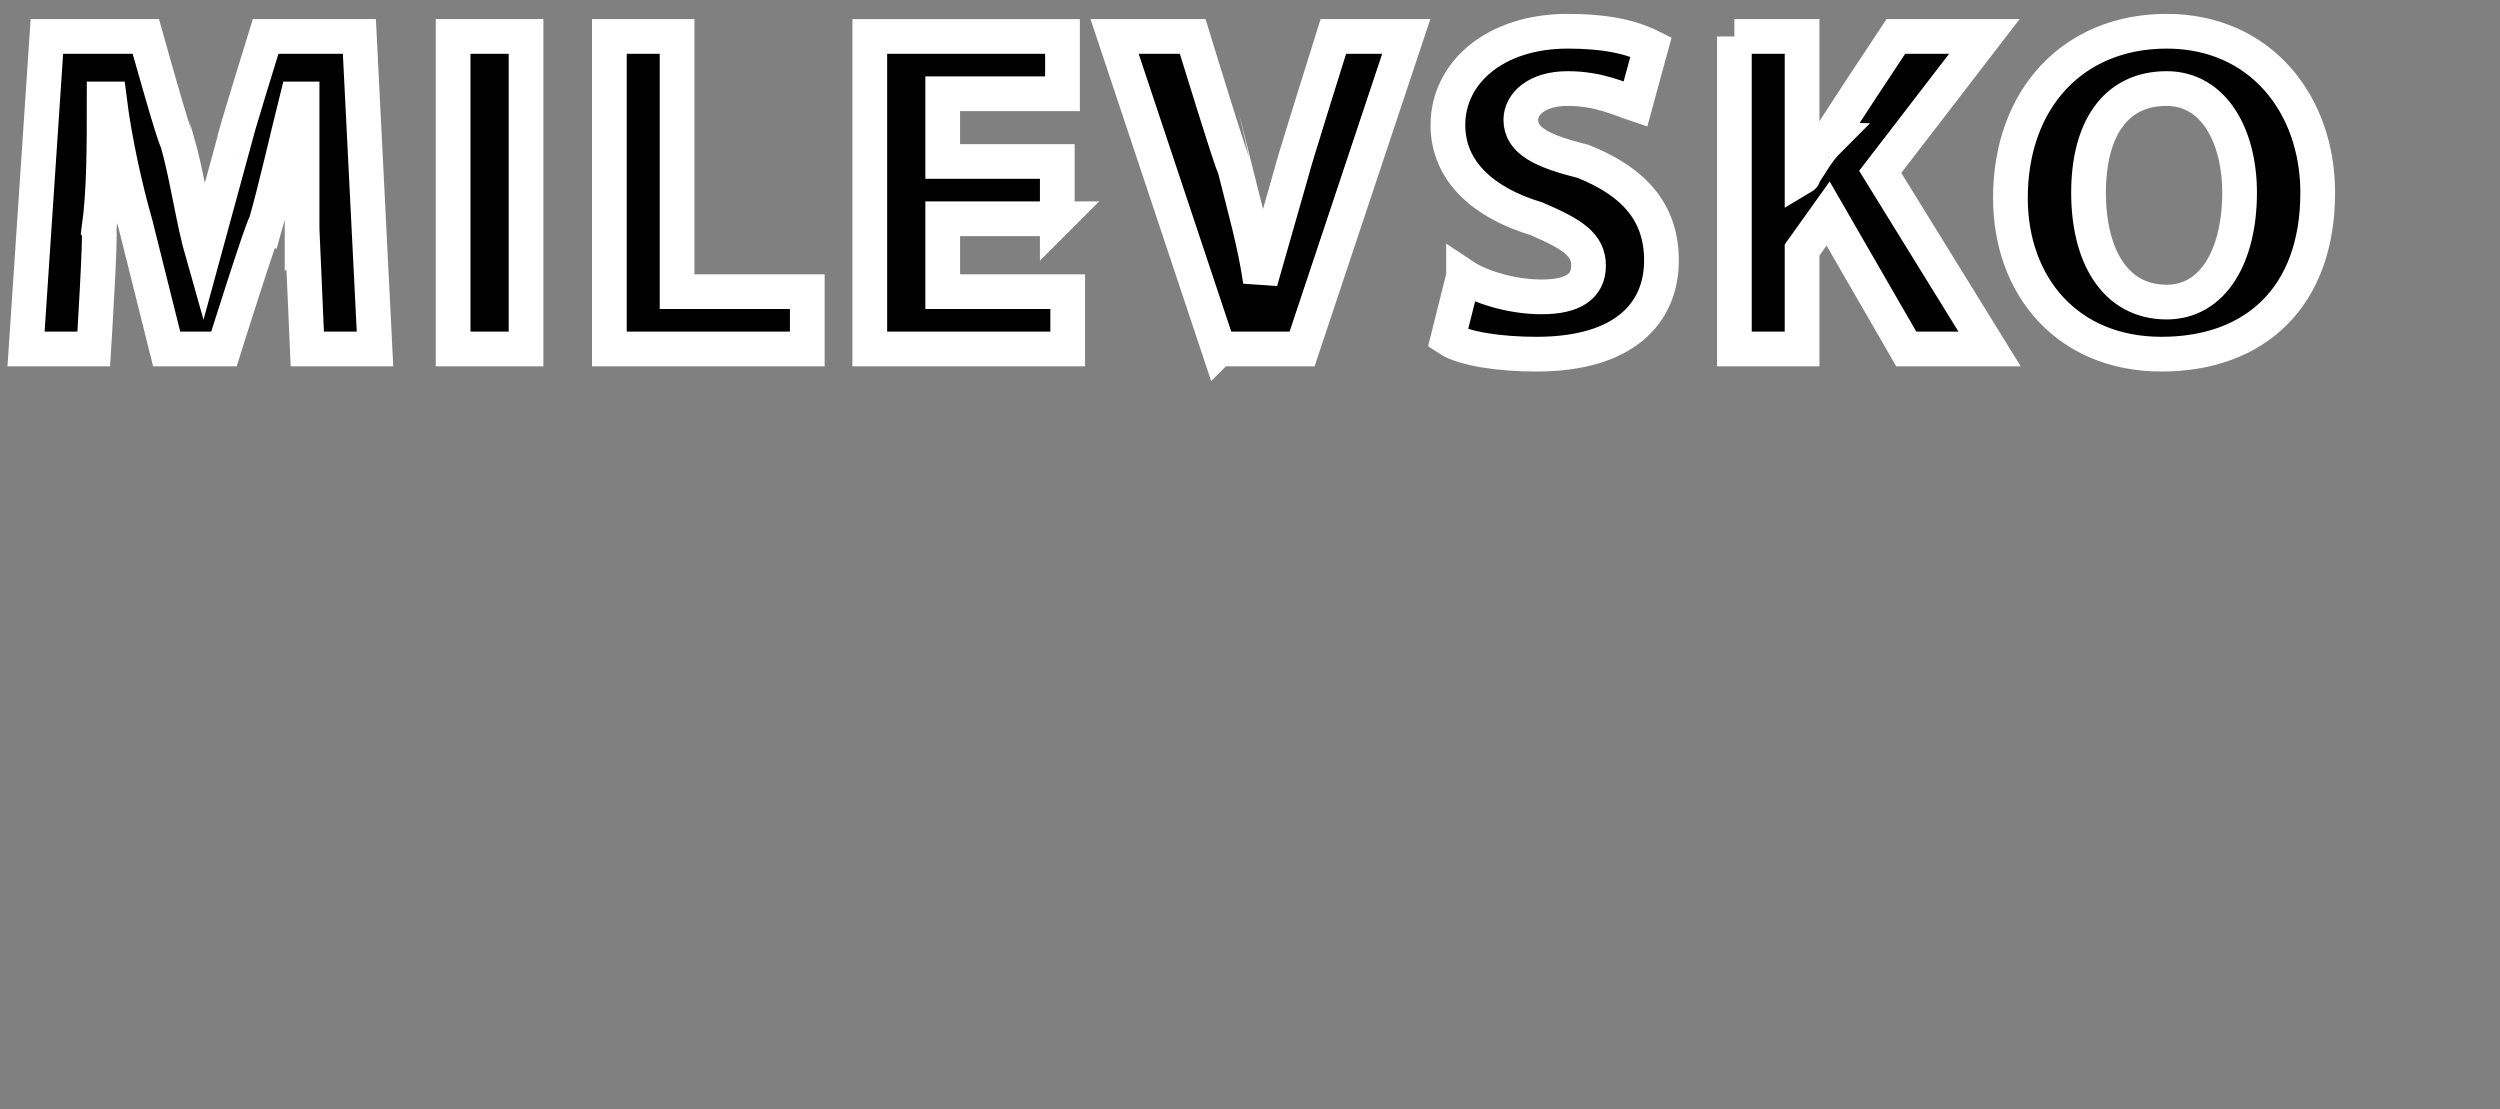 <?xml version="1.0" standalone="no"?><!DOCTYPE svg PUBLIC "-//W3C//DTD SVG 1.1//EN" "http://www.w3.org/Graphics/SVG/1.1/DTD/svg11.dtd"><svg xmlns="http://www.w3.org/2000/svg" version="1.1" width="48px" height="21.3px" viewBox="0 0 48 21.3"><rect x="0" y="0" width="48" height="21.3" fill="#808080" stroke="none"/><desc>milevsko</desc><defs/><g id="Polygon112102"><path d="m5.8 4.4V1.9h-.1c-.2.8-.4 1.7-.6 2.4c-.04-.02-.8 2.4-.8 2.4H3.2l-.6-2.4c-.2-.7-.4-1.6-.5-2.4h-.1c0 .9 0 1.8-.1 2.5c.04.05-.1 2.3-.1 2.3H.5l.4-6h1.9s.56 2.01.6 2c.2.7.3 1.5.5 2.2l.6-2.2c-.02 0 .6-2 .6-2h1.8l.3 6H5.9l-.1-2.3zM10.1.7v6H8.7v-6h1.4zm1.6 0h1.3v4.9h2.5v1.1h-3.8v-6zm8.6 3.5h-2.2v1.4h2.4v1.1h-3.8v-6h3.7v1.1h-2.3v1.3h2.2v1.1zm3.1 2.5l-2-6h1.5s.78 2.55.8 2.5c.2.8.4 1.5.5 2.2l.6-2.1c-.01-.02.8-2.6.8-2.6h1.4l-2 6h-1.6zm4.7-1.4c.3.2.9.4 1.5.4c.6 0 .9-.2.9-.6c0-.4-.3-.6-1-.9c-1-.3-1.7-.9-1.7-1.8c0-1 .9-1.8 2.3-1.8c.7 0 1.2.1 1.6.3L31.4 2c-.3-.1-.7-.3-1.3-.3c-.6 0-.9.3-.9.6c0 .4.4.6 1.2.8c1 .4 1.5 1 1.5 1.9c0 1-.7 1.8-2.4 1.8c-.7 0-1.4-.1-1.7-.3l.3-1.2zM33.3.7h1.3v2.7s.05-.03 0 0c.2-.3.3-.5.5-.7c-.03 0 1.3-2 1.3-2h1.7l-2 2.6l2.1 3.4h-1.6l-1.5-2.6l-.5.7v1.9h-1.3v-6zm11.2 3c0 2-1.2 3.1-3 3.1c-1.8 0-2.9-1.3-2.9-3c0-1.9 1.2-3.2 3-3.2c1.8 0 2.9 1.4 2.9 3.1zm-4.4 0c0 1.2.5 2.1 1.5 2.1c.9 0 1.4-.9 1.4-2.1c0-1.1-.5-2-1.4-2c-1 0-1.5.8-1.5 2z" style="stroke-width:0.5pt; stroke:#fff;" fill="#000"/></g></svg>